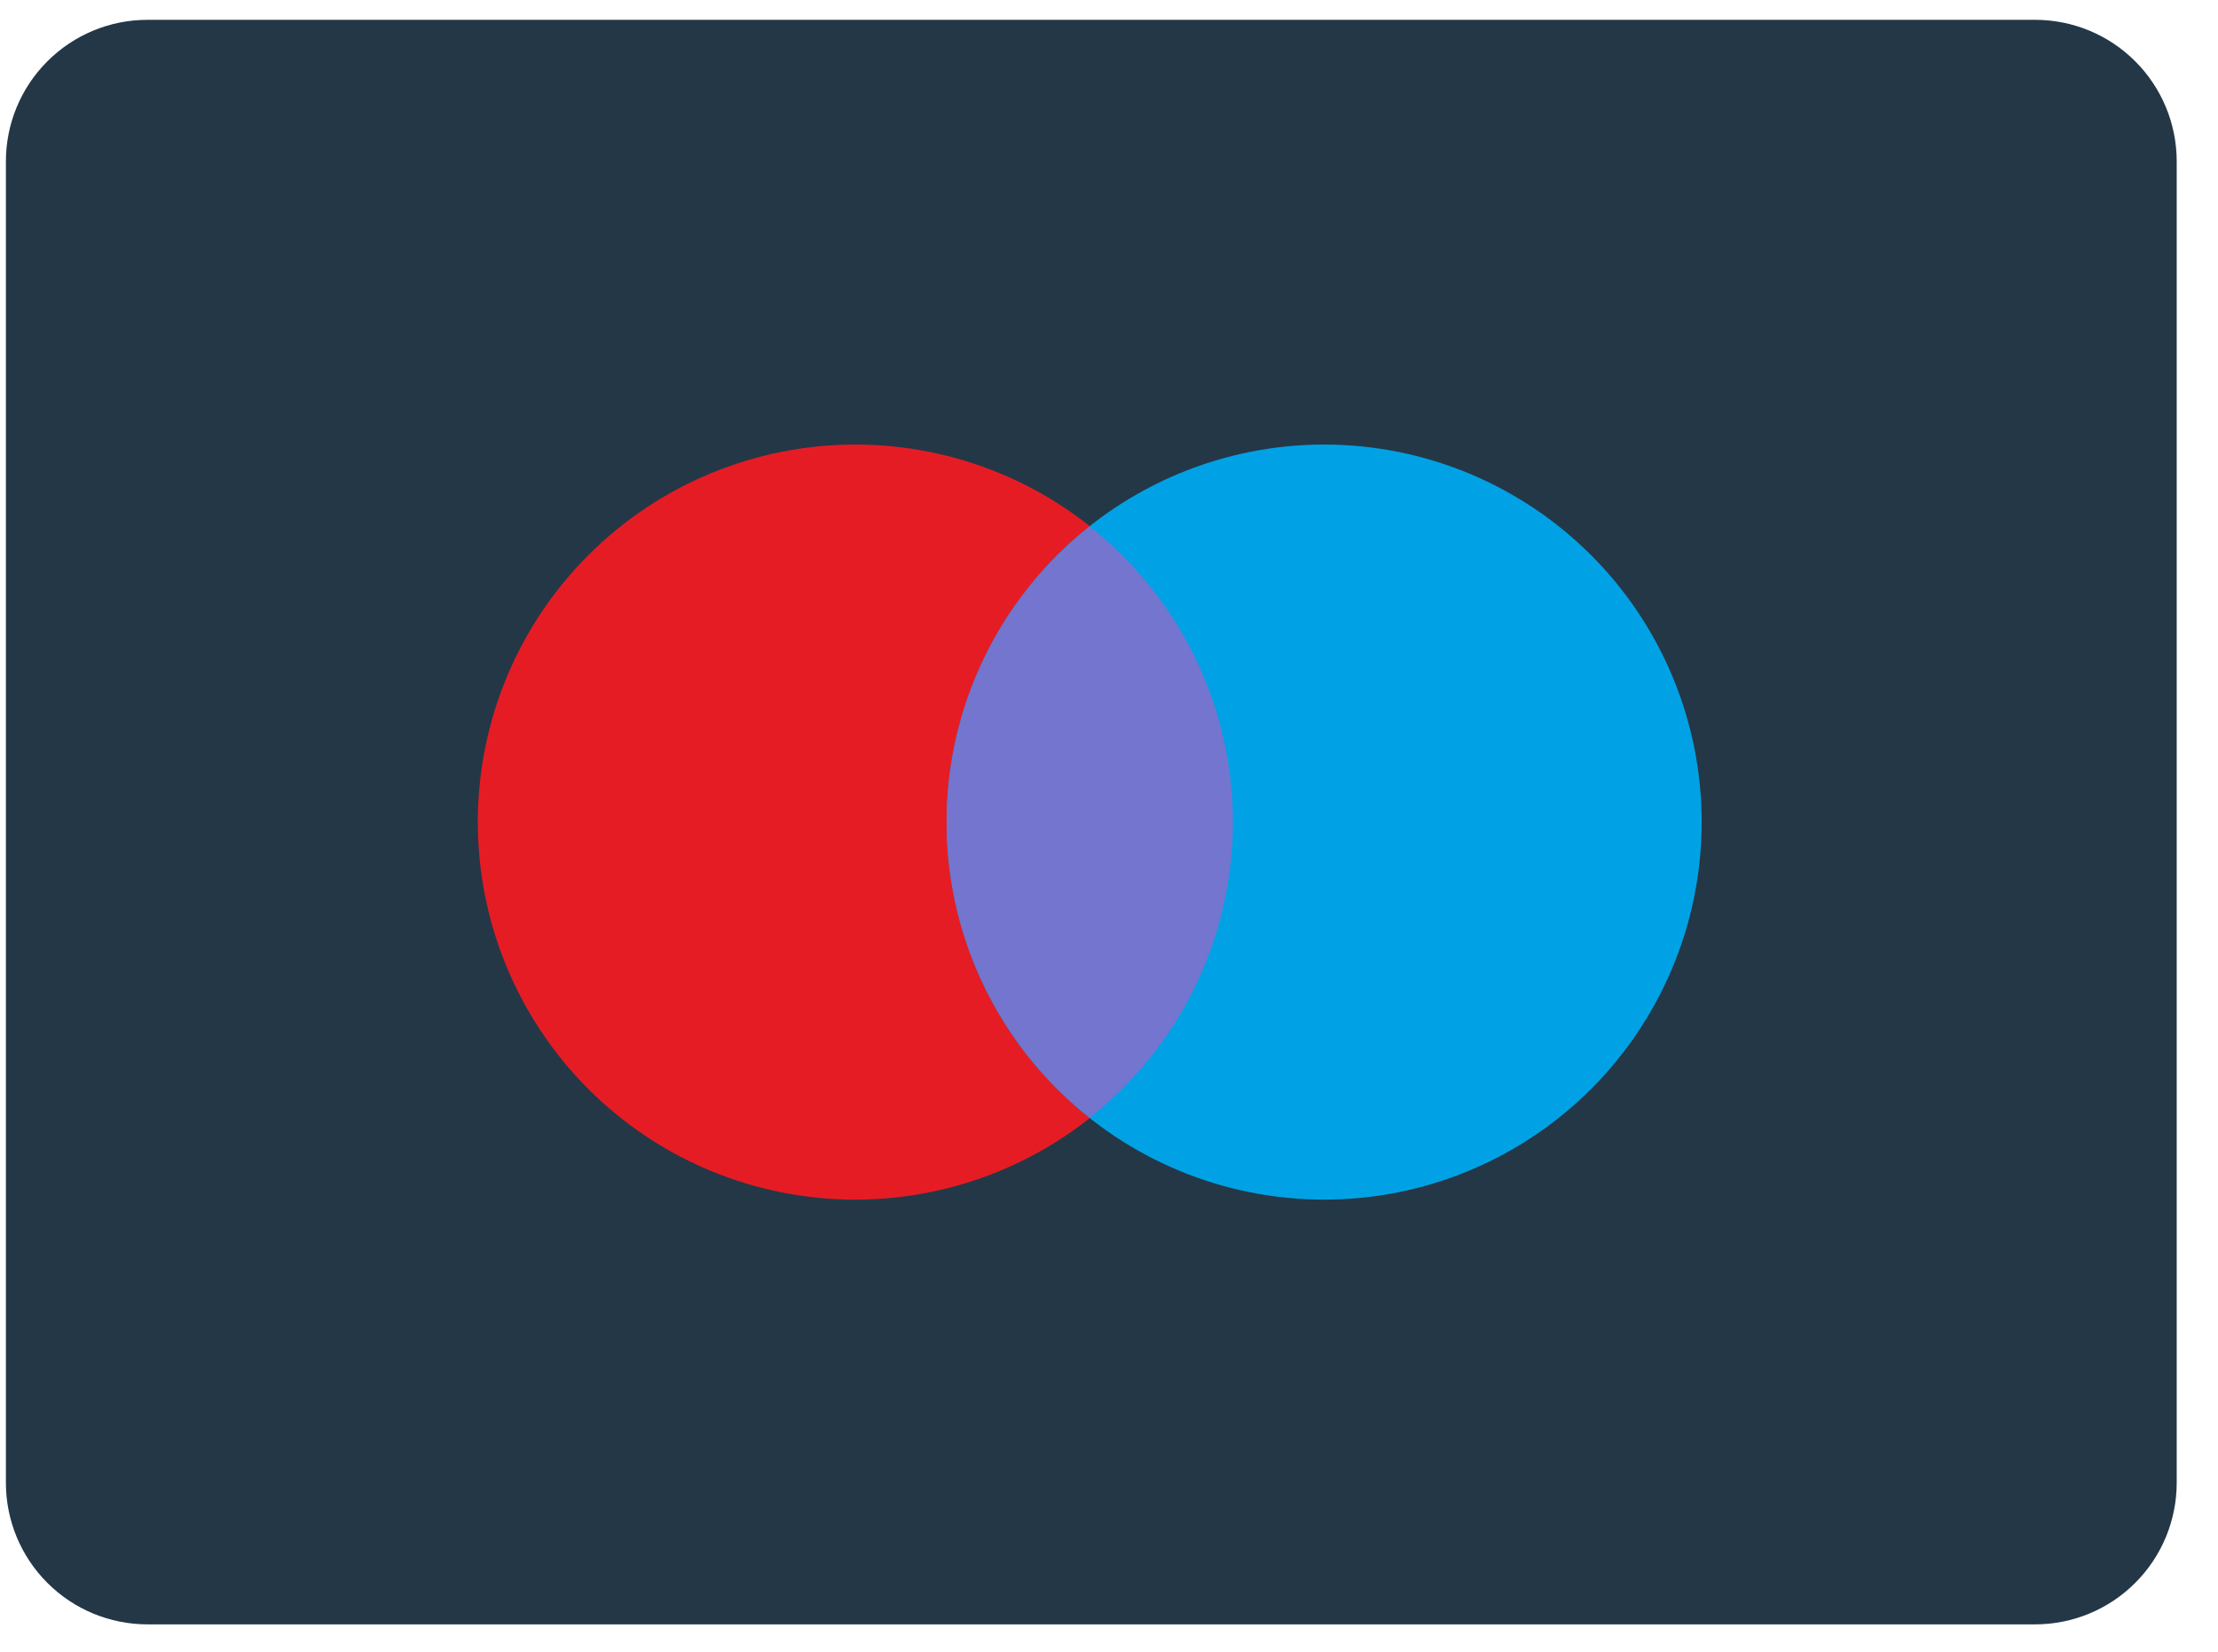 <svg width="47" height="35" viewBox="0 0 47 35" fill="none" xmlns="http://www.w3.org/2000/svg">
<path d="M43.125 0.42H3.125C2.329 0.42 1.566 0.736 1.004 1.299C0.441 1.861 0.125 2.624 0.125 3.42V31.42C0.125 32.216 0.441 32.979 1.004 33.541C1.566 34.104 2.329 34.42 3.125 34.42H43.125C43.921 34.42 44.684 34.104 45.246 33.541C45.809 32.979 46.125 32.216 46.125 31.42V3.42C46.125 2.624 45.809 1.861 45.246 1.299C44.684 0.736 43.921 0.42 43.125 0.42Z" fill="#243747"/>
<path d="M18.125 25.42C20.247 25.42 22.282 24.577 23.782 23.077C25.282 21.576 26.125 19.542 26.125 17.42C26.125 15.298 25.282 13.263 23.782 11.763C22.282 10.263 20.247 9.42 18.125 9.42C16.003 9.42 13.968 10.263 12.468 11.763C10.968 13.263 10.125 15.298 10.125 17.42C10.125 19.542 10.968 21.576 12.468 23.077C13.968 24.577 16.003 25.42 18.125 25.42Z" fill="#E61C24"/>
<path d="M28.059 25.42C30.18 25.42 32.215 24.577 33.715 23.077C35.216 21.576 36.059 19.542 36.059 17.42C36.059 15.298 35.216 13.263 33.715 11.763C32.215 10.263 30.18 9.42 28.059 9.42C25.937 9.42 23.902 10.263 22.402 11.763C20.901 13.263 20.059 15.298 20.059 17.42C20.059 19.542 20.901 21.576 22.402 23.077C23.902 24.577 25.937 25.42 28.059 25.42Z" fill="#00A2E5"/>
<path d="M23.092 11.156C22.146 11.904 21.382 12.855 20.857 13.94C20.331 15.025 20.059 16.215 20.059 17.42C20.059 18.626 20.331 19.815 20.857 20.9C21.382 21.985 22.146 22.937 23.092 23.684C24.038 22.937 24.802 21.985 25.327 20.9C25.852 19.815 26.125 18.626 26.125 17.42C26.125 16.215 25.852 15.025 25.327 13.94C24.802 12.856 24.038 11.904 23.092 11.156Z" fill="#7375CF"/>
</svg>
